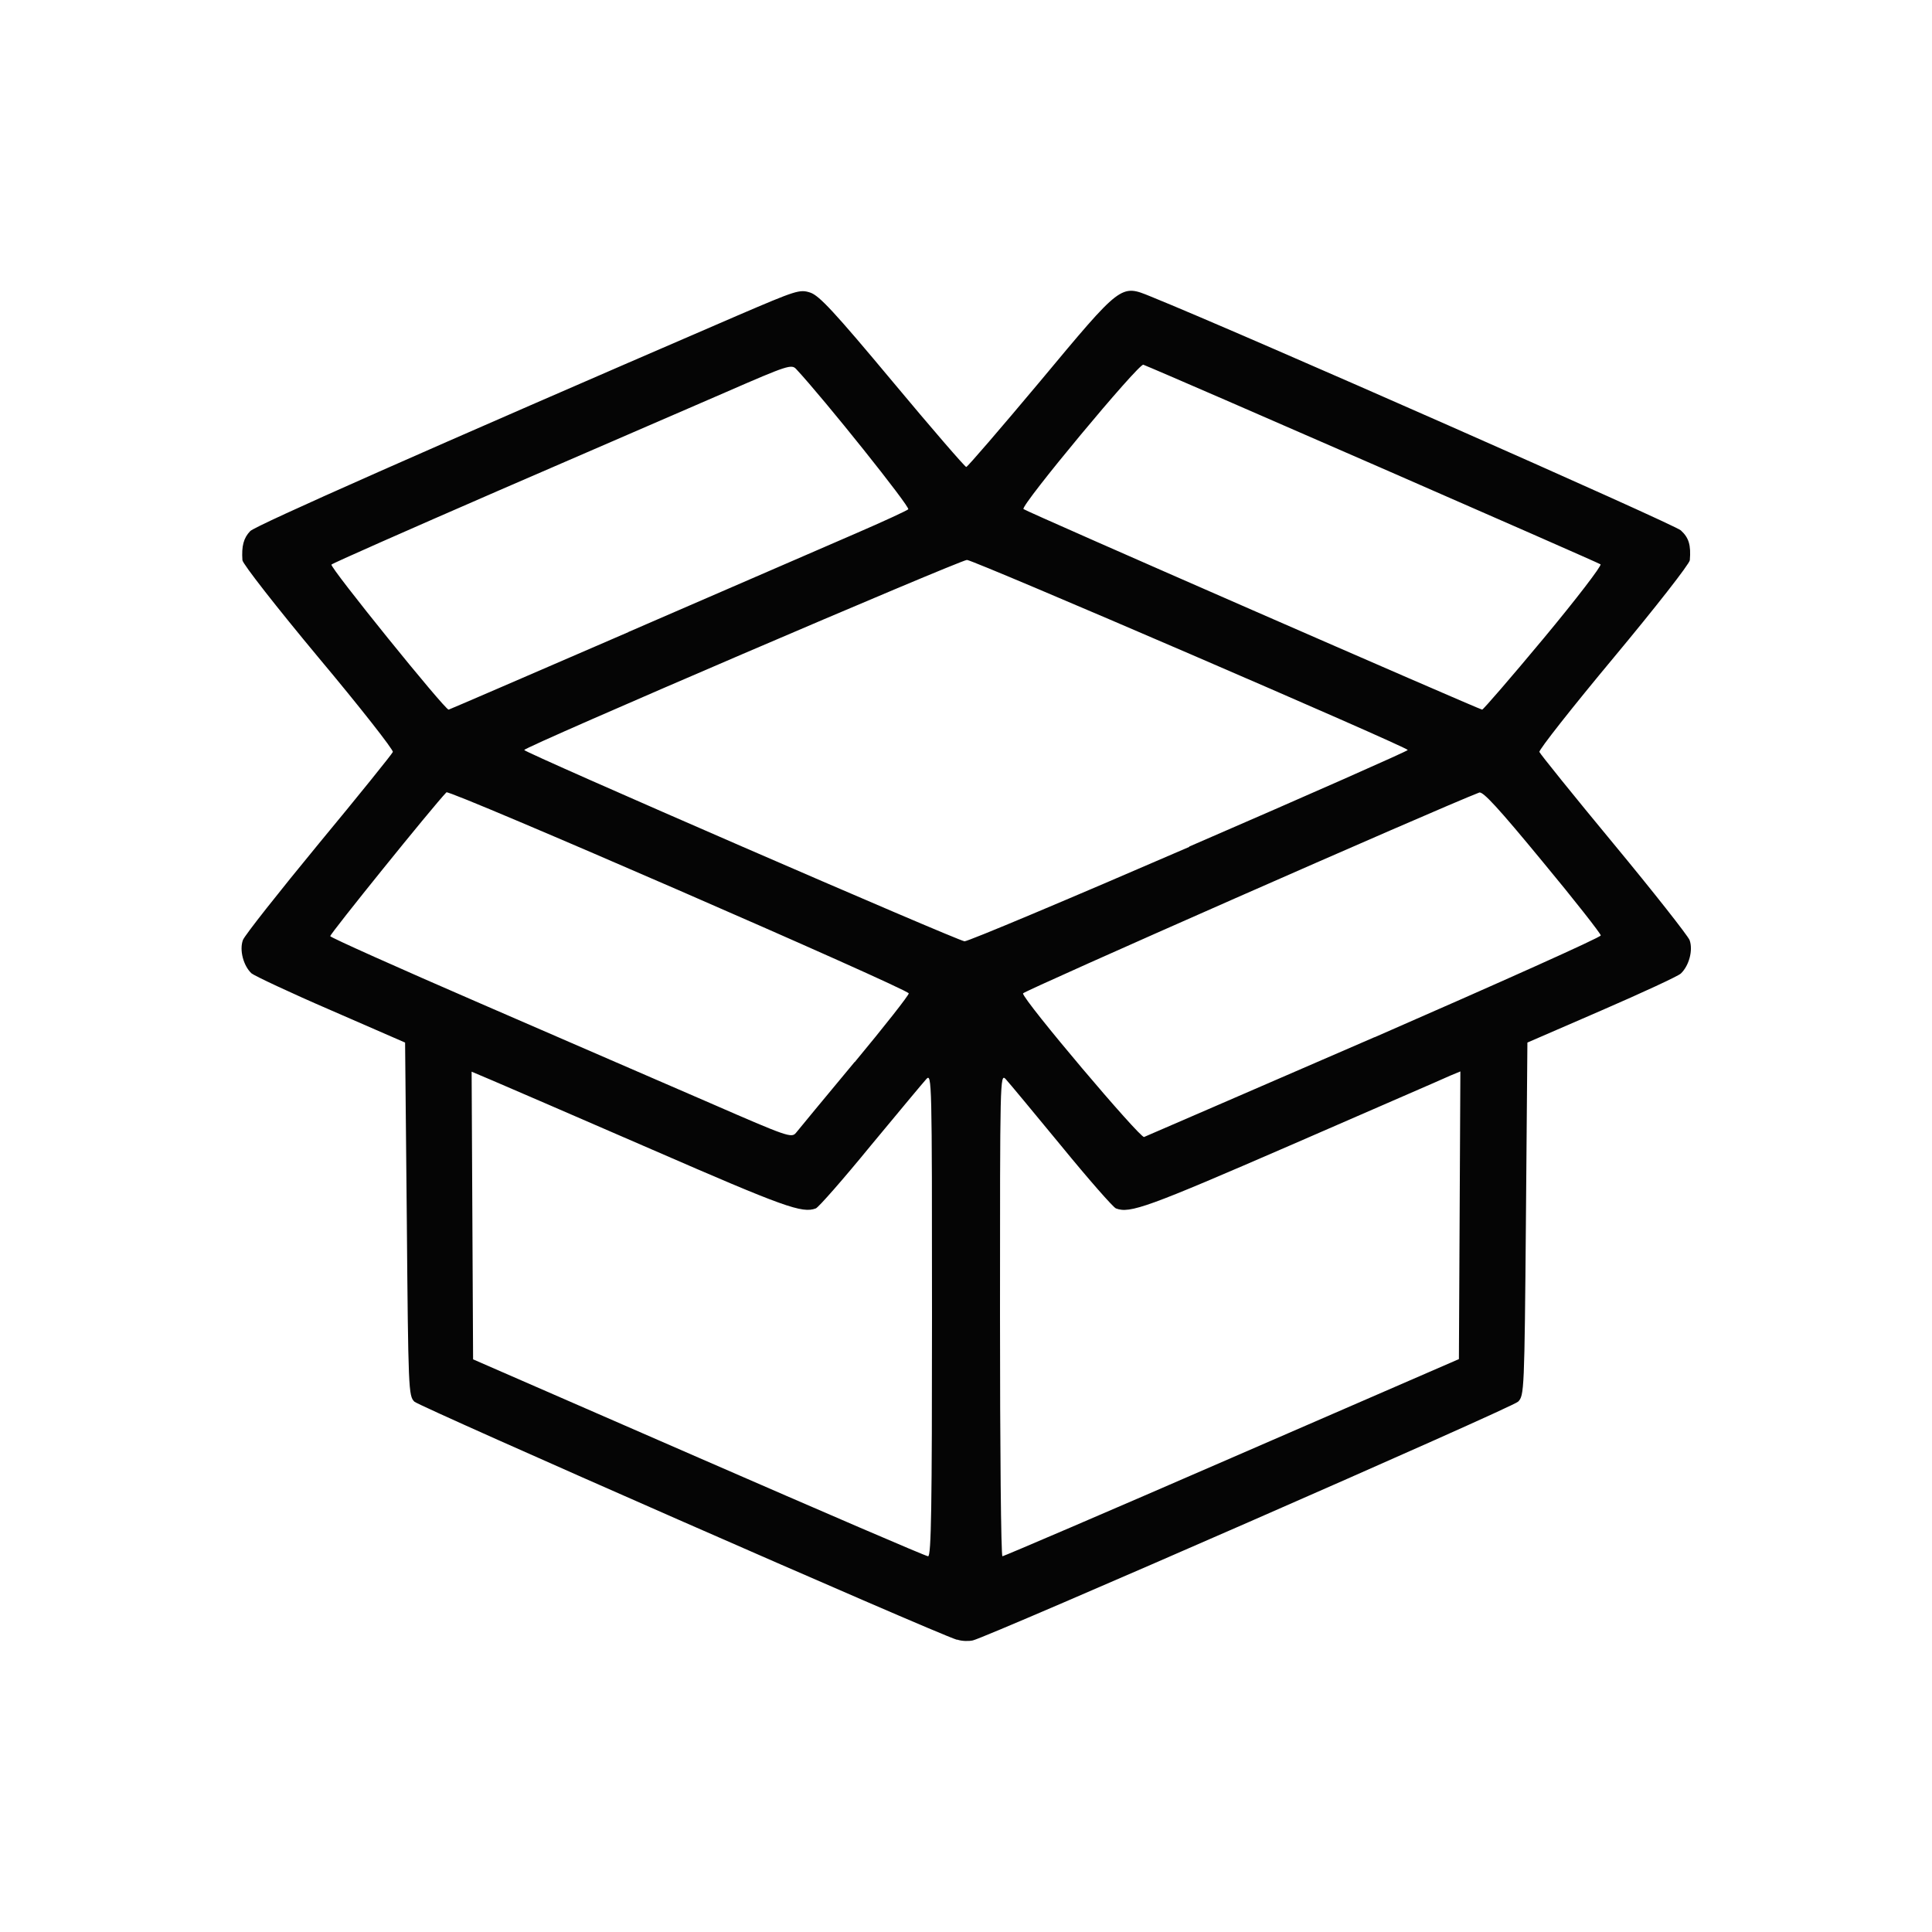 <?xml version="1.0" encoding="UTF-8" standalone="no"?>
<!-- Uploaded to: SVG Repo, www.svgrepo.com, Generator: SVG Repo Mixer Tools -->

<svg
   fill="#000000"
   height="32"
   width="32"
   version="1.1"
   id="Capa_1"
   viewBox="0 0 7.898 7.898"
   xml:space="preserve"
   sodipodi:docname="pack.svg"
   inkscape:version="1.3.2 (091e20e, 2023-11-25)"
   xmlns:inkscape="http://www.inkscape.org/namespaces/inkscape"
   xmlns:sodipodi="http://sodipodi.sourceforge.net/DTD/sodipodi-0.dtd"
   xmlns="http://www.w3.org/2000/svg"
   xmlns:svg="http://www.w3.org/2000/svg"><defs
   id="defs1"><inkscape:path-effect
     effect="fillet_chamfer"
     id="path-effect2"
     is_visible="true"
     lpeversion="1"
     nodesatellites_param="F,0,0,1,0,6,0,1 @ F,0,0,1,0,6,0,1 @ F,0,0,1,0,6,0,1 @ F,0,0,1,0,6,0,1"
     radius="6"
     unit="px"
     method="auto"
     mode="F"
     chamfer_steps="1"
     flexible="false"
     use_knot_distance="true"
     apply_no_radius="true"
     apply_with_radius="true"
     only_selected="false"
     hide_knots="false" /><rect
     x="-3857.975"
     y="-3133.897"
     width="7840.4"
     height="10216.279"
     id="rect10" /><inkscape:path-effect
     effect="fillet_chamfer"
     id="path-effect5"
     is_visible="true"
     lpeversion="1"
     nodesatellites_param="F,0,0,1,0,2.646,0,1 @ F,0,0,1,0,2.646,0,1 @ F,0,0,1,0,2.646,0,1 @ F,0,0,1,0,2.646,0,1"
     radius="10"
     unit="px"
     method="auto"
     mode="F"
     chamfer_steps="1"
     flexible="false"
     use_knot_distance="true"
     apply_no_radius="true"
     apply_with_radius="true"
     only_selected="false"
     hide_knots="false" /><inkscape:path-effect
     effect="fillet_chamfer"
     id="path-effect4"
     is_visible="true"
     lpeversion="1"
     nodesatellites_param="F,0,0,1,0,2.646,0,1 @ F,0,0,1,0,2.646,0,1 @ F,0,0,1,0,2.646,0,1 @ F,0,0,1,0,2.646,0,1 @ F,0,1,1,0,0,0,1 @ F,0,0,1,0,2.646,0,1 @ F,0,0,1,0,2.646,0,1 @ F,0,0,1,0,0,0,1"
     radius="0"
     unit="px"
     method="auto"
     mode="F"
     chamfer_steps="1"
     flexible="false"
     use_knot_distance="true"
     apply_no_radius="true"
     apply_with_radius="true"
     only_selected="true"
     hide_knots="false" /><inkscape:path-effect
     effect="fillet_chamfer"
     id="path-effect4-4"
     is_visible="true"
     lpeversion="1"
     nodesatellites_param="F,0,0,1,0,2.646,0,1 @ F,0,0,1,0,2.646,0,1 @ F,0,0,1,0,2.646,0,1 @ F,0,0,1,0,2.646,0,1 @ F,0,0,1,0,2.646,0,1"
     radius="10"
     unit="px"
     method="auto"
     mode="F"
     chamfer_steps="1"
     flexible="false"
     use_knot_distance="true"
     apply_no_radius="true"
     apply_with_radius="true"
     only_selected="false"
     hide_knots="false" /><inkscape:path-effect
     effect="fillet_chamfer"
     id="path-effect4-4-1"
     is_visible="true"
     lpeversion="1"
     nodesatellites_param="F,0,0,1,0,2.646,0,1 @ F,0,0,1,0,2.646,0,1 @ F,0,0,1,0,2.646,0,1 @ F,0,0,1,0,2.646,0,1 @ F,0,0,1,0,2.646,0,1"
     radius="10"
     unit="px"
     method="auto"
     mode="F"
     chamfer_steps="1"
     flexible="false"
     use_knot_distance="true"
     apply_no_radius="true"
     apply_with_radius="true"
     only_selected="false"
     hide_knots="false" /><inkscape:path-effect
     effect="fillet_chamfer"
     id="path-effect5-1"
     is_visible="true"
     lpeversion="1"
     nodesatellites_param="F,0,0,1,0,2.646,0,1 @ F,0,0,1,0,2.646,0,1 @ F,0,0,1,0,2.646,0,1 @ F,0,0,1,0,2.646,0,1"
     radius="10"
     unit="px"
     method="auto"
     mode="F"
     chamfer_steps="1"
     flexible="false"
     use_knot_distance="true"
     apply_no_radius="true"
     apply_with_radius="true"
     only_selected="false"
     hide_knots="false" /><inkscape:path-effect
     effect="fillet_chamfer"
     id="path-effect5-1-6"
     is_visible="true"
     lpeversion="1"
     nodesatellites_param="F,0,0,1,0,2.646,0,1 @ F,0,0,1,0,2.646,0,1 @ F,0,0,1,0,2.646,0,1 @ F,0,0,1,0,2.646,0,1"
     radius="10"
     unit="px"
     method="auto"
     mode="F"
     chamfer_steps="1"
     flexible="false"
     use_knot_distance="true"
     apply_no_radius="true"
     apply_with_radius="true"
     only_selected="false"
     hide_knots="false" /><inkscape:path-effect
     effect="fillet_chamfer"
     id="path-effect4-4-2"
     is_visible="true"
     lpeversion="1"
     nodesatellites_param="F,0,0,1,0,2.646,0,1 @ F,0,0,1,0,2.646,0,1 @ F,0,0,1,0,2.646,0,1 @ F,0,0,1,0,2.646,0,1 @ F,0,0,1,0,2.646,0,1"
     radius="10"
     unit="px"
     method="auto"
     mode="F"
     chamfer_steps="1"
     flexible="false"
     use_knot_distance="true"
     apply_no_radius="true"
     apply_with_radius="true"
     only_selected="false"
     hide_knots="false" /><inkscape:path-effect
     effect="fillet_chamfer"
     id="path-effect4-2"
     is_visible="true"
     lpeversion="1"
     nodesatellites_param="F,0,0,1,0,2.646,0,1 @ F,0,0,1,0,2.646,0,1 @ F,0,0,1,0,2.646,0,1 @ F,0,0,1,0,2.646,0,1 @ F,0,1,1,0,0,0,1 @ F,0,0,1,0,2.646,0,1 @ F,0,0,1,0,2.646,0,1 @ F,0,0,1,0,0,0,1"
     radius="0"
     unit="px"
     method="auto"
     mode="F"
     chamfer_steps="1"
     flexible="false"
     use_knot_distance="true"
     apply_no_radius="true"
     apply_with_radius="true"
     only_selected="true"
     hide_knots="false" /><inkscape:path-effect
     effect="fillet_chamfer"
     id="path-effect10"
     is_visible="true"
     lpeversion="1"
     nodesatellites_param="F,0,0,1,0,2.646,0,1 @ F,0,0,1,0,2.646,0,1 @ F,0,0,1,0,2.646,0,1 @ F,0,0,1,0,2.646,0,1 @ F,0,0,1,0,2.646,0,1 @ F,0,0,1,0,2.646,0,1 | F,0,0,1,0,2.646,0,1 @ F,0,0,1,0,2.646,0,1 @ F,0,0,1,0,2.646,0,1 @ F,0,0,1,0,2.646,0,1 @ F,0,0,1,0,2.646,0,1"
     radius="10"
     unit="px"
     method="auto"
     mode="F"
     chamfer_steps="1"
     flexible="false"
     use_knot_distance="true"
     apply_no_radius="true"
     apply_with_radius="true"
     only_selected="false"
     hide_knots="false" /><inkscape:path-effect
     effect="fillet_chamfer"
     id="path-effect1"
     is_visible="true"
     lpeversion="1"
     nodesatellites_param="F,0,0,1,0,0,0,1 @ F,0,0,1,0,0,0,1 @ F,0,0,1,0,0,0,1"
     radius="0"
     unit="px"
     method="auto"
     mode="F"
     chamfer_steps="1"
     flexible="false"
     use_knot_distance="true"
     apply_no_radius="true"
     apply_with_radius="true"
     only_selected="false"
     hide_knots="false" /><rect
     x="-3857.975"
     y="-3133.897"
     width="7840.4"
     height="10216.279"
     id="rect10-7" /><inkscape:path-effect
     effect="fillet_chamfer"
     id="path-effect5-2"
     is_visible="true"
     lpeversion="1"
     nodesatellites_param="F,0,0,1,0,2.646,0,1 @ F,0,0,1,0,2.646,0,1 @ F,0,0,1,0,2.646,0,1 @ F,0,0,1,0,2.646,0,1"
     radius="10"
     unit="px"
     method="auto"
     mode="F"
     chamfer_steps="1"
     flexible="false"
     use_knot_distance="true"
     apply_no_radius="true"
     apply_with_radius="true"
     only_selected="false"
     hide_knots="false" /><inkscape:path-effect
     effect="fillet_chamfer"
     id="path-effect4-3"
     is_visible="true"
     lpeversion="1"
     nodesatellites_param="F,0,0,1,0,2.646,0,1 @ F,0,0,1,0,2.646,0,1 @ F,0,0,1,0,2.646,0,1 @ F,0,0,1,0,2.646,0,1 @ F,0,1,1,0,0,0,1 @ F,0,0,1,0,2.646,0,1 @ F,0,0,1,0,2.646,0,1 @ F,0,0,1,0,0,0,1"
     radius="0"
     unit="px"
     method="auto"
     mode="F"
     chamfer_steps="1"
     flexible="false"
     use_knot_distance="true"
     apply_no_radius="true"
     apply_with_radius="true"
     only_selected="true"
     hide_knots="false" /><inkscape:path-effect
     effect="fillet_chamfer"
     id="path-effect4-4-6"
     is_visible="true"
     lpeversion="1"
     nodesatellites_param="F,0,0,1,0,2.646,0,1 @ F,0,0,1,0,2.646,0,1 @ F,0,0,1,0,2.646,0,1 @ F,0,0,1,0,2.646,0,1 @ F,0,0,1,0,2.646,0,1"
     radius="10"
     unit="px"
     method="auto"
     mode="F"
     chamfer_steps="1"
     flexible="false"
     use_knot_distance="true"
     apply_no_radius="true"
     apply_with_radius="true"
     only_selected="false"
     hide_knots="false" /><inkscape:path-effect
     effect="fillet_chamfer"
     id="path-effect4-4-1-5"
     is_visible="true"
     lpeversion="1"
     nodesatellites_param="F,0,0,1,0,2.646,0,1 @ F,0,0,1,0,2.646,0,1 @ F,0,0,1,0,2.646,0,1 @ F,0,0,1,0,2.646,0,1 @ F,0,0,1,0,2.646,0,1"
     radius="10"
     unit="px"
     method="auto"
     mode="F"
     chamfer_steps="1"
     flexible="false"
     use_knot_distance="true"
     apply_no_radius="true"
     apply_with_radius="true"
     only_selected="false"
     hide_knots="false" /><inkscape:path-effect
     effect="fillet_chamfer"
     id="path-effect5-1-5"
     is_visible="true"
     lpeversion="1"
     nodesatellites_param="F,0,0,1,0,2.646,0,1 @ F,0,0,1,0,2.646,0,1 @ F,0,0,1,0,2.646,0,1 @ F,0,0,1,0,2.646,0,1"
     radius="10"
     unit="px"
     method="auto"
     mode="F"
     chamfer_steps="1"
     flexible="false"
     use_knot_distance="true"
     apply_no_radius="true"
     apply_with_radius="true"
     only_selected="false"
     hide_knots="false" /><inkscape:path-effect
     effect="fillet_chamfer"
     id="path-effect5-1-6-8"
     is_visible="true"
     lpeversion="1"
     nodesatellites_param="F,0,0,1,0,2.646,0,1 @ F,0,0,1,0,2.646,0,1 @ F,0,0,1,0,2.646,0,1 @ F,0,0,1,0,2.646,0,1"
     radius="10"
     unit="px"
     method="auto"
     mode="F"
     chamfer_steps="1"
     flexible="false"
     use_knot_distance="true"
     apply_no_radius="true"
     apply_with_radius="true"
     only_selected="false"
     hide_knots="false" /><inkscape:path-effect
     effect="fillet_chamfer"
     id="path-effect4-4-2-1"
     is_visible="true"
     lpeversion="1"
     nodesatellites_param="F,0,0,1,0,2.646,0,1 @ F,0,0,1,0,2.646,0,1 @ F,0,0,1,0,2.646,0,1 @ F,0,0,1,0,2.646,0,1 @ F,0,0,1,0,2.646,0,1"
     radius="10"
     unit="px"
     method="auto"
     mode="F"
     chamfer_steps="1"
     flexible="false"
     use_knot_distance="true"
     apply_no_radius="true"
     apply_with_radius="true"
     only_selected="false"
     hide_knots="false" /><inkscape:path-effect
     effect="fillet_chamfer"
     id="path-effect4-2-4"
     is_visible="true"
     lpeversion="1"
     nodesatellites_param="F,0,0,1,0,2.646,0,1 @ F,0,0,1,0,2.646,0,1 @ F,0,0,1,0,2.646,0,1 @ F,0,0,1,0,2.646,0,1 @ F,0,1,1,0,0,0,1 @ F,0,0,1,0,2.646,0,1 @ F,0,0,1,0,2.646,0,1 @ F,0,0,1,0,0,0,1"
     radius="0"
     unit="px"
     method="auto"
     mode="F"
     chamfer_steps="1"
     flexible="false"
     use_knot_distance="true"
     apply_no_radius="true"
     apply_with_radius="true"
     only_selected="true"
     hide_knots="false" /></defs><sodipodi:namedview
   id="namedview1"
   pagecolor="#ffffff"
   bordercolor="#000000"
   borderopacity="0.25"
   inkscape:showpageshadow="2"
   inkscape:pageopacity="0.0"
   inkscape:pagecheckerboard="false"
   inkscape:deskcolor="#d1d1d1"
   inkscape:zoom="11.552145"
   inkscape:cx="21.554439"
   inkscape:cy="21.900695"
   inkscape:window-width="1424"
   inkscape:window-height="891"
   inkscape:window-x="46"
   inkscape:window-y="25"
   inkscape:window-maximized="0"
   inkscape:current-layer="Capa_1" />

<path
   style="fill:#050505;fill-opacity:1;fill-rule:nonzero;stroke:none;stroke-width:0.051"
   d="M 3.911,6.703 C 3.82,6.675 1.716,5.751 1.694,5.73 1.67,5.706 1.669,5.684 1.663,4.983 L 1.656,4.262 1.353,4.13 C 1.186,4.058 1.04,3.989 1.028,3.979 0.995,3.948 0.978,3.884 0.993,3.843 1,3.824 1.14,3.647 1.303,3.449 1.467,3.251 1.603,3.082 1.606,3.074 1.609,3.066 1.473,2.892 1.302,2.688 1.132,2.484 0.992,2.305 0.991,2.29 0.987,2.232 0.996,2.199 1.023,2.171 1.048,2.147 1.741,1.84 3.017,1.289 3.255,1.187 3.269,1.182 3.312,1.196 c 0.037,0.012 0.099,0.079 0.337,0.364 0.16,0.192 0.296,0.349 0.301,0.349 0.005,0 0.14,-0.157 0.301,-0.349 0.335,-0.402 0.33,-0.398 0.453,-0.348 0.38,0.154 2.14,0.931 2.167,0.956 0.033,0.03 0.042,0.06 0.037,0.122 -0.001,0.015 -0.141,0.194 -0.311,0.398 -0.17,0.204 -0.307,0.378 -0.304,0.386 0.003,0.008 0.139,0.177 0.303,0.375 0.164,0.198 0.303,0.375 0.311,0.394 0.015,0.041 -0.002,0.105 -0.036,0.137 -0.012,0.011 -0.159,0.079 -0.325,0.151 l -0.302,0.131 -0.006,0.721 c -0.006,0.703 -0.007,0.722 -0.032,0.747 -0.025,0.025 -2.165,0.961 -2.229,0.976 -0.017,0.004 -0.046,0.003 -0.063,-0.003 z M 3.81,5.374 c 0,-0.961 -6.3e-4,-0.987 -0.023,-0.963 C 3.774,4.425 3.672,4.548 3.559,4.684 3.447,4.821 3.346,4.936 3.335,4.94 3.279,4.961 3.207,4.935 2.667,4.7 2.354,4.564 2.06,4.437 2.013,4.417 l -0.085,-0.036 0.003,0.588 0.003,0.588 0.922,0.402 c 0.507,0.221 0.929,0.403 0.938,0.403 0.013,0.001 0.016,-0.204 0.016,-0.987 z m 1.226,0.585 0.928,-0.403 0.003,-0.588 0.003,-0.588 -0.041,0.017 C 5.906,4.408 5.612,4.535 5.275,4.682 4.692,4.935 4.619,4.962 4.562,4.94 4.551,4.936 4.45,4.821 4.338,4.684 4.226,4.548 4.124,4.425 4.111,4.411 4.088,4.387 4.088,4.413 4.088,5.374 c 0,0.543 0.004,0.988 0.01,0.988 0.005,0 0.428,-0.181 0.938,-0.403 z M 3.494,4.342 C 3.616,4.195 3.715,4.069 3.715,4.061 c 0,-0.017 -1.878,-0.834 -1.89,-0.822 -0.055,0.057 -0.477,0.58 -0.475,0.588 0.002,0.006 0.279,0.13 0.616,0.276 0.337,0.146 0.76,0.33 0.941,0.408 0.312,0.136 0.329,0.142 0.347,0.12 0.01,-0.013 0.118,-0.143 0.24,-0.29 z M 5.62,4.24 C 6.128,4.018 6.544,3.832 6.544,3.824 c 0,-0.007 -0.107,-0.144 -0.239,-0.303 C 6.127,3.305 6.062,3.234 6.047,3.24 5.878,3.305 4.182,4.052 4.182,4.061 c 0,0.027 0.479,0.593 0.495,0.587 0.009,-0.004 0.433,-0.187 0.942,-0.408 z M 4.861,3.461 C 5.353,3.248 5.755,3.07 5.755,3.066 5.754,3.054 3.982,2.29 3.953,2.289 3.926,2.289 2.144,3.053 2.143,3.066 c -6.3e-4,0.01 1.772,0.78 1.8,0.782 0.014,7.8e-4 0.427,-0.173 0.919,-0.386 z M 2.568,2.584 C 2.97,2.41 3.389,2.228 3.5,2.18 3.611,2.132 3.706,2.088 3.713,2.082 3.722,2.073 3.368,1.63 3.255,1.509 3.236,1.488 3.22,1.493 2.97,1.602 2.824,1.665 2.403,1.848 2.035,2.007 1.667,2.167 1.361,2.302 1.355,2.308 c -0.009,0.009 0.463,0.593 0.479,0.593 0.002,0 0.333,-0.143 0.735,-0.317 z M 6.31,2.61 C 6.444,2.449 6.548,2.313 6.543,2.307 6.535,2.3 4.777,1.532 4.674,1.491 c -0.018,-0.007 -0.503,0.576 -0.49,0.59 0.01,0.01 1.858,0.817 1.875,0.82 0.004,5.1e-4 0.117,-0.13 0.251,-0.291 z"
   id="path1" /></svg>
